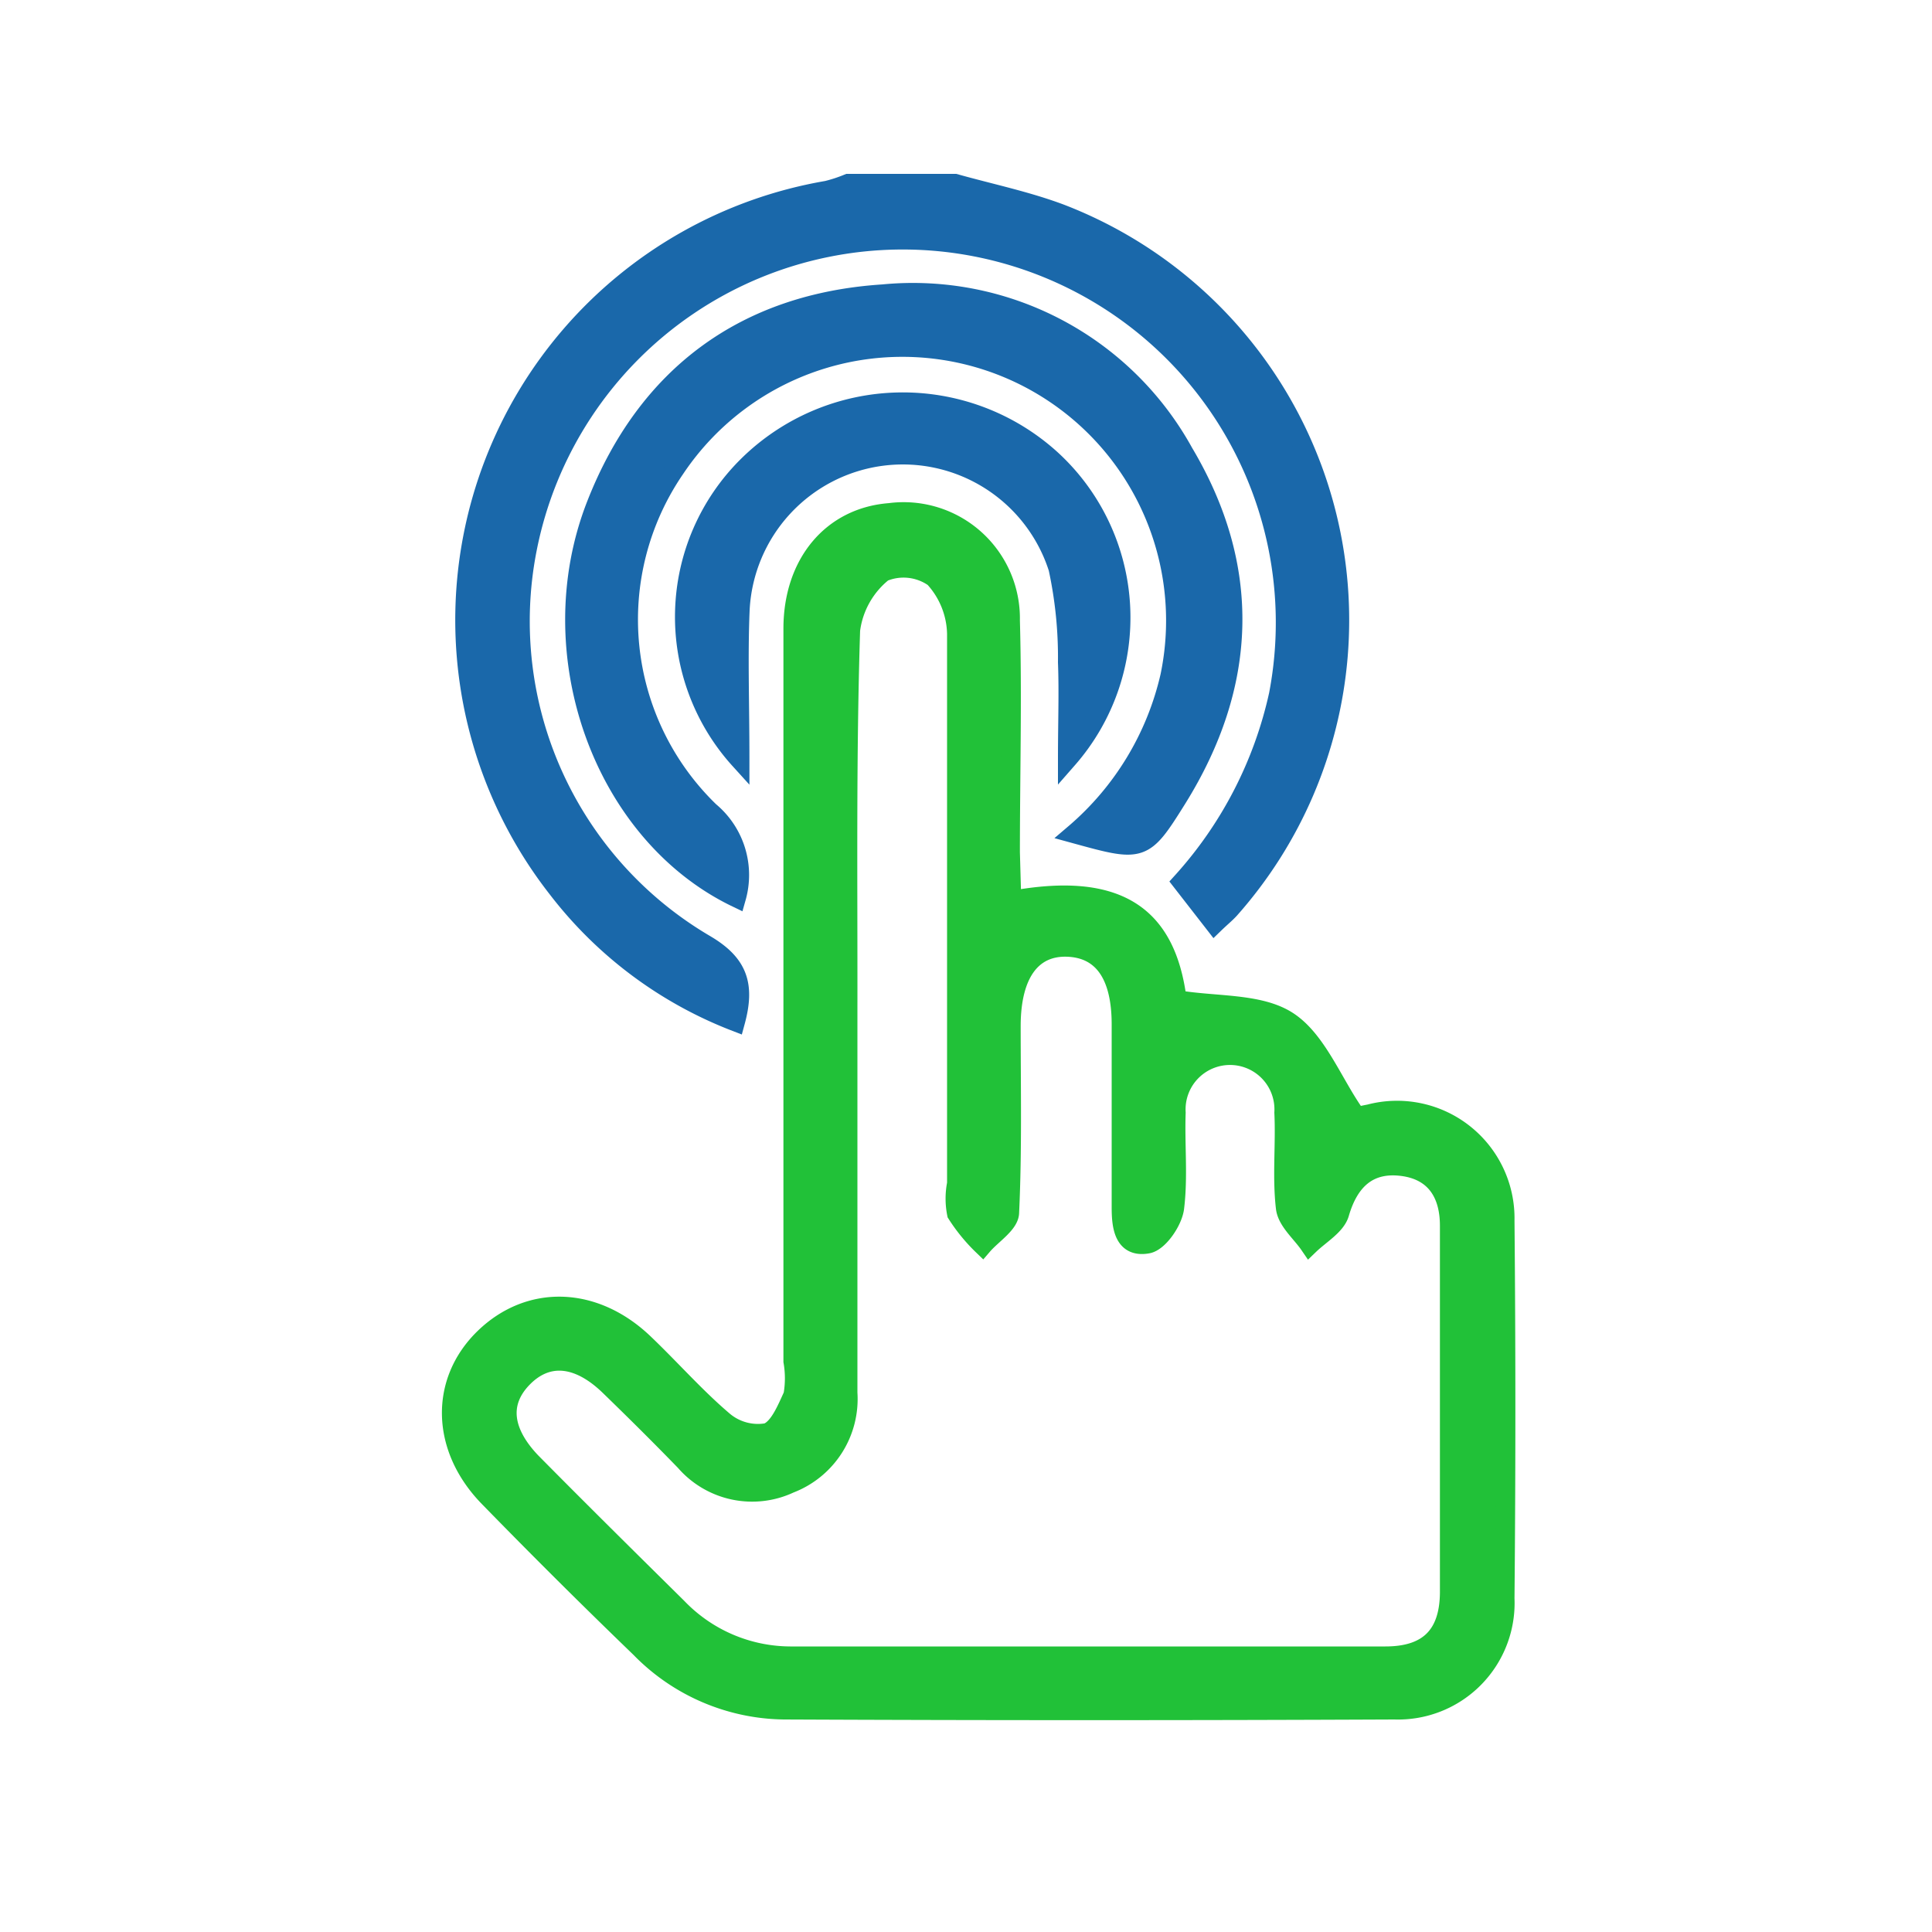 <svg id="Layer_1" data-name="Layer 1" xmlns="http://www.w3.org/2000/svg" viewBox="0 0 100 100"><defs><style>.cls-1{fill:#1a68aa;stroke:#1a68aa;}.cls-1,.cls-2{stroke-miterlimit:10;}.cls-2{fill:#21c138;stroke:#21c138;}</style></defs><title>Grade 03</title><path class="cls-1" d="M49.43,9.5c1.82.51,3.7.9,5.46,1.56a22.54,22.54,0,0,1,8.76,36c-.21.23-.46.43-.79.75l-1.68-2.16a21.22,21.22,0,0,0,5-9.69,19.81,19.81,0,1,0-38.91-7.47,19.39,19.39,0,0,0,9.23,20.39c1.7,1,2.08,2.09,1.56,4A21.27,21.27,0,0,1,28.86,46,22.56,22.56,0,0,1,42.8,9.86a7.44,7.44,0,0,0,1.1-.36Z"/><path class="cls-2" d="M52.36,46.61c5.45-1,8,.72,8.56,5.14,2,.34,4.26.15,5.73,1.1s2.29,3.08,3.38,4.68l-.43.41c.43-.09.86-.2,1.29-.28a5.58,5.58,0,0,1,7,5.52q.09,9.78,0,19.55a5.53,5.53,0,0,1-5.71,5.77q-15.81.07-31.6,0a10.56,10.56,0,0,1-7.44-3.2q-4-3.86-7.84-7.8c-2.5-2.56-2.56-6-.22-8.26s5.7-2.17,8.28.32c1.38,1.32,2.65,2.77,4.1,4a2.76,2.76,0,0,0,2.25.6c.61-.23,1-1.2,1.34-1.94a5.14,5.14,0,0,0,0-1.76q0-19,0-37.92c0-3.37,2-5.77,5-6a5.52,5.52,0,0,1,6.24,5.58c.11,4,0,8,0,12Zm-8.48,5.73q0,9.87,0,19.75a4.69,4.69,0,0,1-3,4.7,4.59,4.59,0,0,1-5.42-1.15c-1.28-1.32-2.59-2.62-3.91-3.9-1.63-1.58-3.24-1.71-4.5-.41s-1,2.83.45,4.35c2.5,2.53,5,5,7.56,7.53a8.14,8.14,0,0,0,5.83,2.51q15.42,0,30.82,0c2.22,0,3.3-1.08,3.32-3.28q0-9.48,0-19c0-1.63-.72-2.85-2.45-3.07s-2.75.71-3.25,2.44c-.19.63-1,1.09-1.55,1.62-.43-.63-1.16-1.23-1.24-1.91-.19-1.62,0-3.28-.08-4.93a2.8,2.8,0,1,0-5.59,0c-.06,1.65.12,3.31-.08,4.93-.09.7-.82,1.76-1.39,1.86-1.23.22-1.36-.89-1.36-1.88q0-4.74,0-9.48c0-2.61-1-3.94-2.8-4s-2.9,1.32-2.91,4.06c0,3.22.07,6.45-.08,9.67,0,.59-.9,1.14-1.39,1.71a9,9,0,0,1-1.34-1.64,4,4,0,0,1,0-1.56c0-9.48,0-19,0-28.45a4.42,4.42,0,0,0-1.17-2.91,2.74,2.74,0,0,0-2.64-.29,4.58,4.58,0,0,0-1.69,3C43.81,39.17,43.89,45.75,43.88,52.34Z"/><path class="cls-1" d="M38.11,46.46c-6.9-3.33-10.26-12.66-7.25-20.33,2.62-6.7,7.72-10.45,14.85-10.91a16,16,0,0,1,15.56,8.21c3.54,5.95,3.33,12-.35,17.91-1.75,2.8-1.8,2.77-5.3,1.81A15.16,15.16,0,0,0,60.56,35,14.15,14.15,0,0,0,34.94,24.26,13.82,13.82,0,0,0,36.73,42,4.28,4.28,0,0,1,38.11,46.46Z"/><path class="cls-1" d="M38.29,39.32a11,11,0,0,1,.41-15.21,11.42,11.42,0,0,1,15.71-.33,11.1,11.1,0,0,1,.85,15.5c0-1.92.06-3.44,0-5a21.87,21.87,0,0,0-.49-4.87A8.44,8.44,0,0,0,38.3,31.59C38.2,34,38.29,36.41,38.29,39.32Z"/></svg>